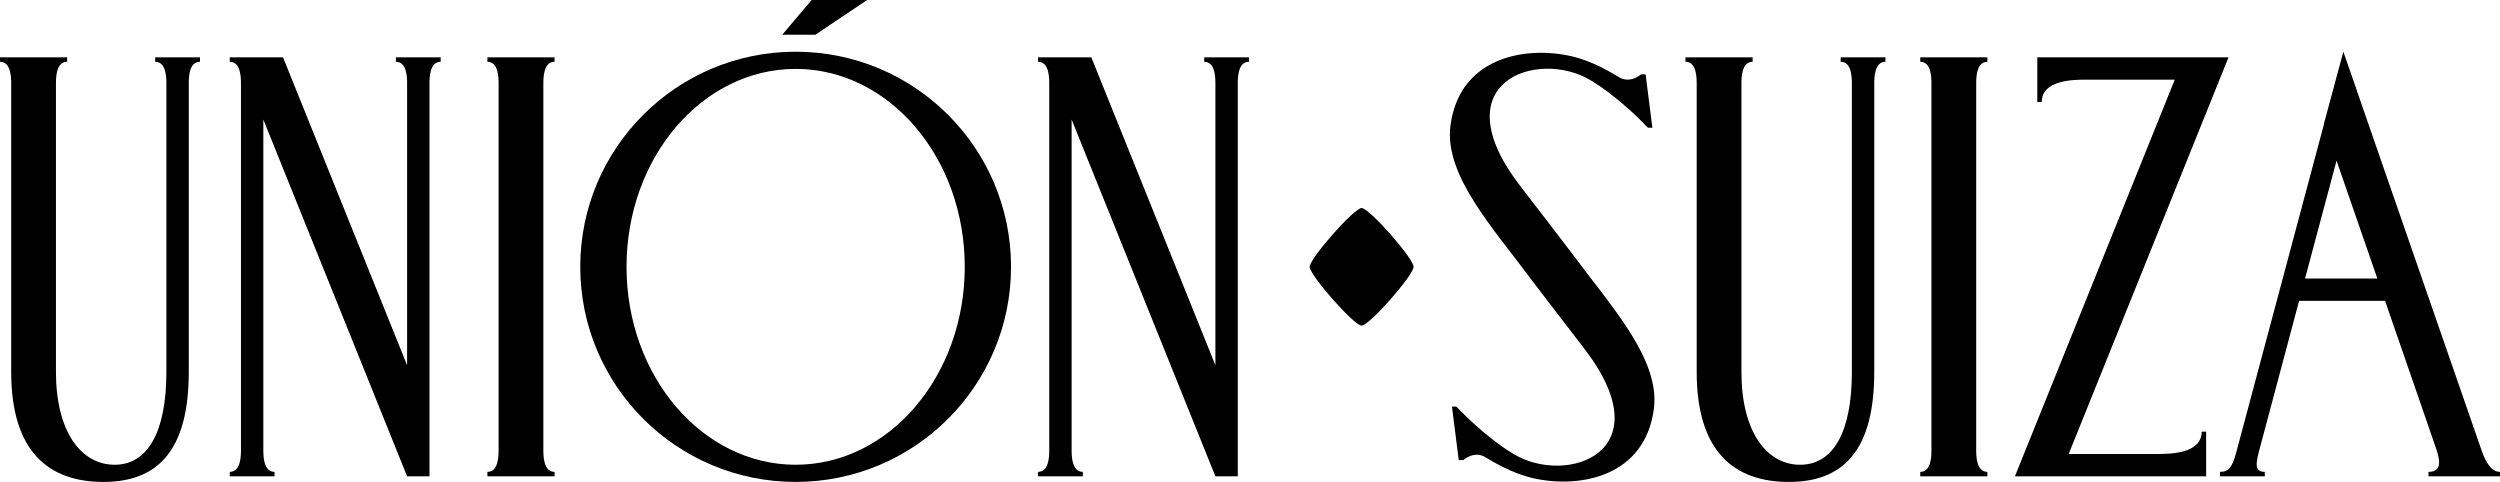 <svg xmlns="http://www.w3.org/2000/svg" fill="none" viewBox="0 0 332 64" height="64" width="332">
<g clip-path="url(#clip0_1969_117980)">
<path fill="black" d="M244.443 8.204C245.929 8.204 245.929 10.352 245.929 11.172V49.391C245.929 57.379 243.454 61.719 239.048 61.719C234.642 61.719 231.263 57.379 231.263 49.391V11.172C231.263 10.352 231.263 8.204 232.749 8.204V7.61H223.833V8.204C225.32 8.204 225.32 10.352 225.32 11.172V49.391C225.32 59.993 230.302 64 237.562 64C244.823 64 248.902 59.784 248.902 49.391V11.172C248.902 10.352 248.902 8.204 250.388 8.204V7.61H244.444V8.204H244.443Z"></path>
<path fill="black" d="M295.947 7.61H270.553V13.546H271.147C271.147 10.578 275.45 10.578 277.091 10.578H288.808L268.777 60.29L267.581 63.258H292.976V57.322H292.381C292.381 60.29 288.079 60.29 286.437 60.29H274.721L294.752 10.578L295.947 7.61Z"></path>
<path fill="black" d="M201.98 24.82C191.148 10.876 204.187 6.434 211.223 10.653C215.236 13.059 218.843 16.963 218.843 16.963H219.437L218.534 9.867H217.939C217.939 9.867 216.519 11.155 215.011 10.256C214.012 9.66 211.486 8.092 208.626 7.452C202.336 6.045 193.792 7.727 192.622 16.667C191.754 23.306 198.388 30.378 203.502 37.318C203.502 37.318 208.655 44.057 210.276 46.144C221.109 60.088 208.069 64.53 201.033 60.311C197.02 57.905 193.414 54.001 193.414 54.001H192.819L193.722 61.097H194.317C194.317 61.097 195.738 59.809 197.245 60.708C198.245 61.304 200.771 62.872 203.63 63.512C209.92 64.919 218.465 63.237 219.634 54.297C220.502 47.658 213.869 40.586 208.755 33.646C208.755 33.646 203.602 26.907 201.981 24.82H201.98Z"></path>
<path fill="black" d="M323.372 59.153C323.876 60.596 324.599 62.665 322.502 62.665V63.258H332V62.665C330.799 62.665 330.112 61.303 329.612 59.979L312.868 11.692L312.874 11.67L311.196 6.869L308.609 16.472L308.62 16.505L296.946 60.183C296.452 61.907 296.059 62.665 294.822 62.665V63.259H300.765V62.665C299.255 62.665 299.6 61.385 300.201 59.154L305.319 39.959H316.74L323.372 59.154L323.372 59.153ZM306.111 36.99L310.293 21.336L315.712 36.99H306.111Z"></path>
<path fill="black" d="M255.01 8.204C256.496 8.204 256.496 10.352 256.496 11.172V59.697C256.496 60.516 256.496 62.664 255.01 62.664V63.258H263.925V62.664C262.439 62.664 262.439 60.516 262.439 59.697V11.172C262.439 10.352 262.439 8.204 263.925 8.204V7.61H255.01V8.204Z"></path>
<path fill="black" d="M105.662 6.868C89.864 6.868 77.058 19.657 77.058 35.434C77.058 51.21 89.864 63.999 105.662 63.999C121.459 63.999 134.265 51.21 134.265 35.434C134.265 19.657 121.459 6.868 105.662 6.868ZM105.662 61.719C93.258 61.719 83.203 49.951 83.203 35.434C83.203 20.918 93.258 9.149 105.662 9.149C118.065 9.149 128.12 20.918 128.12 35.434C128.12 49.951 118.065 61.719 105.662 61.719Z"></path>
<path fill="black" d="M20.61 8.204C22.096 8.204 22.096 10.352 22.096 11.172V49.391C22.096 57.379 19.621 61.719 15.215 61.719C10.809 61.719 7.43 57.379 7.43 49.391V11.172C7.43 10.352 7.43 8.204 8.915 8.204V7.61H0V8.204C1.486 8.204 1.486 10.352 1.486 11.172V49.391C1.486 59.993 6.468 64 13.729 64C20.989 64 25.068 59.784 25.068 49.391V11.172C25.068 10.352 25.068 8.204 26.554 8.204V7.61H20.61L20.61 8.204Z"></path>
<path fill="black" d="M52.578 8.204C54.064 8.204 54.064 10.352 54.064 11.172V48.507L37.585 7.61H30.513V8.204C31.999 8.204 31.999 10.352 31.999 11.172V59.697C31.999 60.516 31.999 62.664 30.513 62.664V63.258H36.457V62.664C34.971 62.664 34.971 60.516 34.971 59.697V15.873L54.064 63.258H57.036V11.172C57.036 10.352 57.036 8.204 58.522 8.204V7.61H52.578V8.204Z"></path>
<path fill="black" d="M159.92 8.204C161.406 8.204 161.406 10.352 161.406 11.172V48.507L144.927 7.61H137.854V8.204C139.341 8.204 139.341 10.352 139.341 11.172V59.697C139.341 60.516 139.341 62.664 137.854 62.664V63.258H143.798V62.664C142.312 62.664 142.312 60.516 142.312 59.697V15.873L161.406 63.258H164.377V11.172C164.377 10.352 164.377 8.204 165.864 8.204V7.61H159.92V8.204Z"></path>
<path fill="black" d="M64.728 8.204C66.214 8.204 66.214 10.352 66.214 11.172V59.697C66.214 60.516 66.214 62.664 64.728 62.664V63.258H73.644V62.664C72.158 62.664 72.158 60.516 72.158 59.697V11.172C72.158 10.352 72.158 8.204 73.644 8.204V7.61H64.728V8.204Z"></path>
<path fill="black" d="M115.151 0H107.785L103.88 4.613H108.285L115.151 0Z"></path>
<path fill="black" d="M173.923 35.435C173.923 36.544 179.813 43.244 180.825 43.244C181.837 43.244 187.727 36.544 187.727 35.435C187.727 34.325 181.837 27.625 180.825 27.625C179.813 27.625 173.923 34.325 173.923 35.435Z"></path>
</g>
<defs>
<clipPath id="clip0_1969_117980">
<rect fill="white" height="64" width="332"></rect>
</clipPath>
</defs>
</svg>
